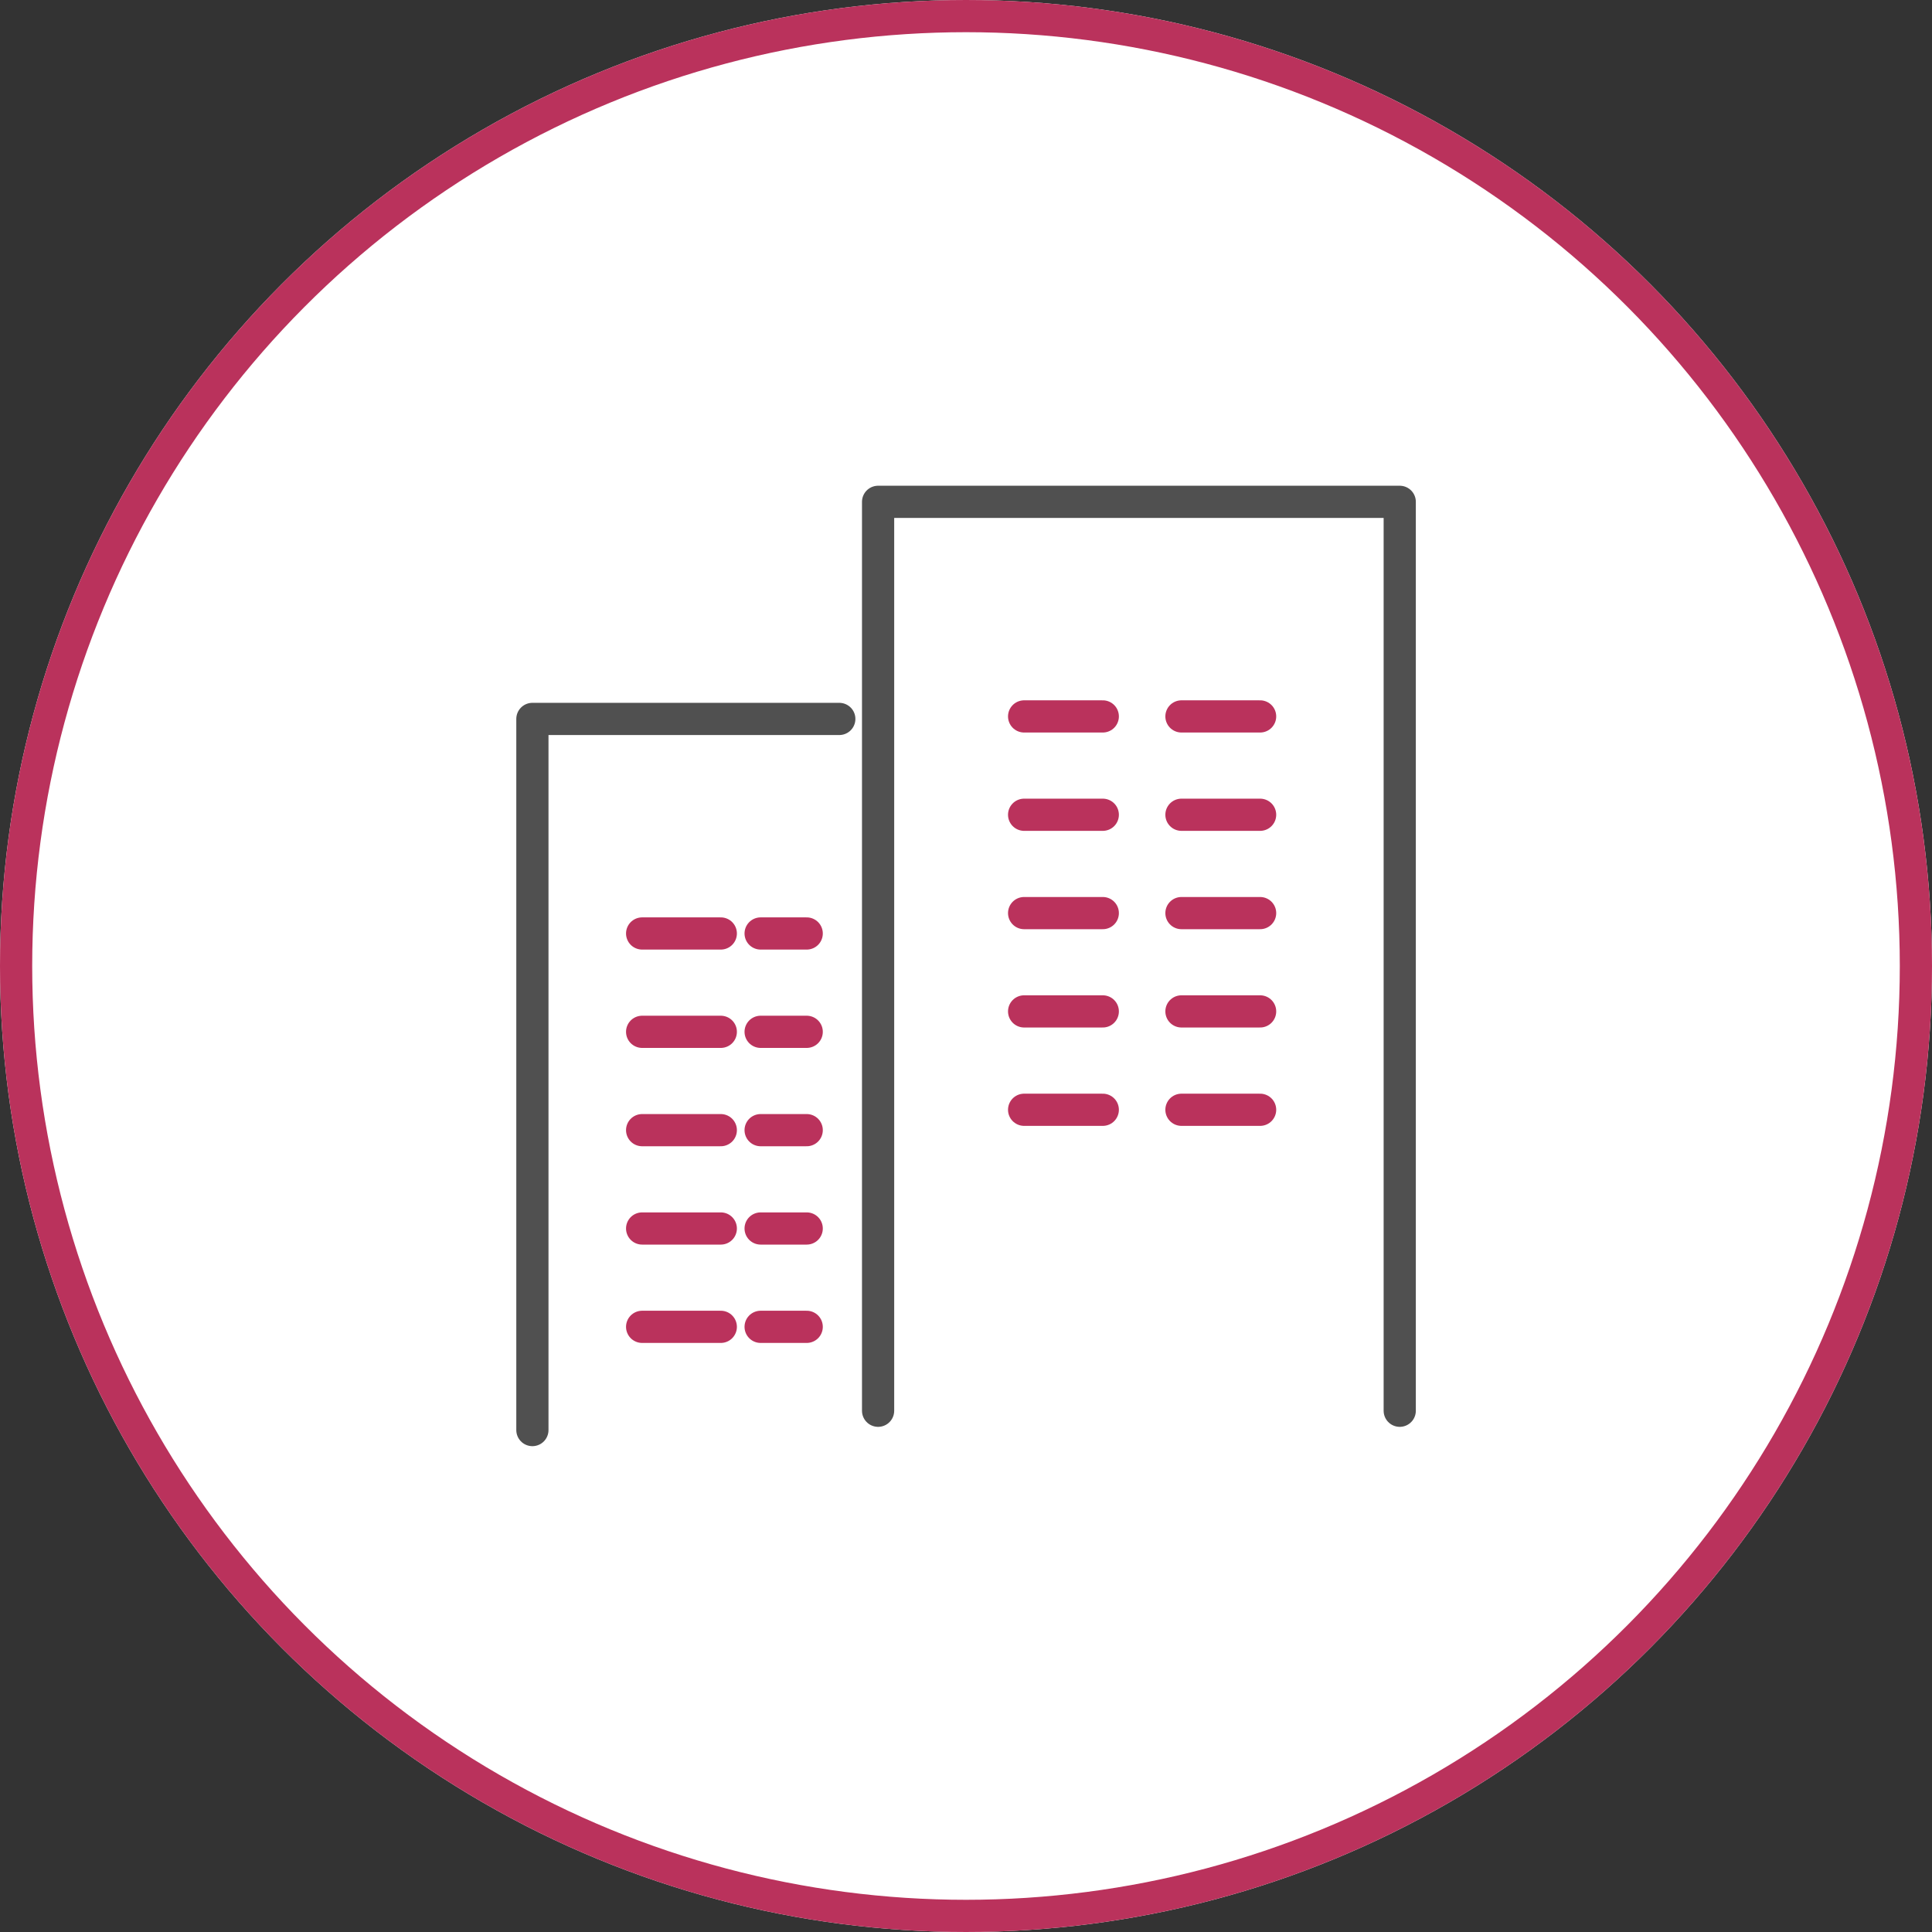<svg xmlns="http://www.w3.org/2000/svg" xmlns:xlink="http://www.w3.org/1999/xlink" width="60" height="60" viewBox="0 0 60 60">
  <rect x="0" y="0" width="60" height="60" fill="#333333" stroke="none"/>
  <defs>
    <clipPath id="clip-path">
      <circle id="楕円形_428" data-name="楕円形 428" cx="30" cy="30" r="30" transform="translate(930 544)" fill="#fff" opacity="0"/>
    </clipPath>
  </defs>
  <g id="icn_img01" transform="translate(-930 -544)">
    <g id="楕円形_421" data-name="楕円形 421" transform="translate(930 544)" fill="#fff" stroke="#ba325c" stroke-width="1">
      <circle cx="30" cy="30" r="30" stroke="none"/>
      <circle cx="30" cy="30" r="29.5" fill="none"/>
    </g>
    <g id="マスクグループ_164" data-name="マスクグループ 164" clip-path="url(#clip-path)">
      <g id="グループ_2731" data-name="グループ 2731" transform="translate(957.267 559.586)">
        <path id="パス_16276" data-name="パス 16276" d="M-14275-14281.759v-28.227h-16.2v28.227" transform="translate(14291.203 14309.985)" fill="none" stroke="#505050" stroke-linecap="round" stroke-linejoin="round" stroke-width="1"/>
        <line id="線_1044" data-name="線 1044" x2="2.443" transform="translate(4.538 15.824)" fill="none" stroke="#ba325c" stroke-linecap="round" stroke-width="1"/>
        <line id="線_1046" data-name="線 1046" x2="2.443" transform="translate(4.538 9.717)" fill="none" stroke="#ba325c" stroke-linecap="round" stroke-width="1"/>
        <line id="線_1038" data-name="線 1038" x2="2.443" transform="translate(4.538 6.663)" fill="none" stroke="#ba325c" stroke-linecap="round" stroke-width="1"/>
        <line id="線_1042" data-name="線 1042" x2="2.443" transform="translate(4.538 18.879)" fill="none" stroke="#ba325c" stroke-linecap="round" stroke-width="1"/>
        <line id="線_1045" data-name="線 1045" x2="2.443" transform="translate(4.538 12.771)" fill="none" stroke="#ba325c" stroke-linecap="round" stroke-width="1"/>
        <line id="線_1043" data-name="線 1043" x2="2.443" transform="translate(9.424 15.824)" fill="none" stroke="#ba325c" stroke-linecap="round" stroke-width="1"/>
        <line id="線_1047" data-name="線 1047" x2="2.443" transform="translate(9.424 9.717)" fill="none" stroke="#ba325c" stroke-linecap="round" stroke-width="1"/>
        <line id="線_1037" data-name="線 1037" x2="2.443" transform="translate(9.424 6.663)" fill="none" stroke="#ba325c" stroke-linecap="round" stroke-width="1"/>
        <line id="線_1041" data-name="線 1041" x2="2.443" transform="translate(9.424 18.879)" fill="none" stroke="#ba325c" stroke-linecap="round" stroke-width="1"/>
        <line id="線_1048" data-name="線 1048" x2="2.443" transform="translate(9.424 12.771)" fill="none" stroke="#ba325c" stroke-linecap="round" stroke-width="1"/>
      </g>
      <g id="グループ_2736" data-name="グループ 2736" transform="translate(946.534 566.327)">
        <path id="パス_16276-2" data-name="パス 16276" d="M-14281.672-14309.985h-9.531v22.085" transform="translate(14291.203 14309.985)" fill="none" stroke="#505050" stroke-linecap="round" stroke-linejoin="round" stroke-width="1"/>
        <line id="線_1044-2" data-name="線 1044" x2="2.443" transform="translate(3.408 15.825)" fill="none" stroke="#ba325c" stroke-linecap="round" stroke-width="1"/>
        <line id="線_1052" data-name="線 1052" x2="1.431" transform="translate(7.088 15.825)" fill="none" stroke="#ba325c" stroke-linecap="round" stroke-width="1"/>
        <line id="線_1046-2" data-name="線 1046" x2="2.443" transform="translate(3.408 9.717)" fill="none" stroke="#ba325c" stroke-linecap="round" stroke-width="1"/>
        <line id="線_1050" data-name="線 1050" x2="1.431" transform="translate(7.088 9.717)" fill="none" stroke="#ba325c" stroke-linecap="round" stroke-width="1"/>
        <line id="線_1038-2" data-name="線 1038" x2="2.443" transform="translate(3.408 6.663)" fill="none" stroke="#ba325c" stroke-linecap="round" stroke-width="1"/>
        <line id="線_1049" data-name="線 1049" x2="1.431" transform="translate(7.088 6.663)" fill="none" stroke="#ba325c" stroke-linecap="round" stroke-width="1"/>
        <line id="線_1042-2" data-name="線 1042" x2="2.443" transform="translate(3.408 18.879)" fill="none" stroke="#ba325c" stroke-linecap="round" stroke-width="1"/>
        <line id="線_1053" data-name="線 1053" x2="1.431" transform="translate(7.088 18.879)" fill="none" stroke="#ba325c" stroke-linecap="round" stroke-width="1"/>
        <line id="線_1045-2" data-name="線 1045" x2="2.443" transform="translate(3.408 12.771)" fill="none" stroke="#ba325c" stroke-linecap="round" stroke-width="1"/>
        <line id="線_1051" data-name="線 1051" x2="1.431" transform="translate(7.088 12.771)" fill="none" stroke="#ba325c" stroke-linecap="round" stroke-width="1"/>
      </g>
    </g>
  </g>
</svg>
